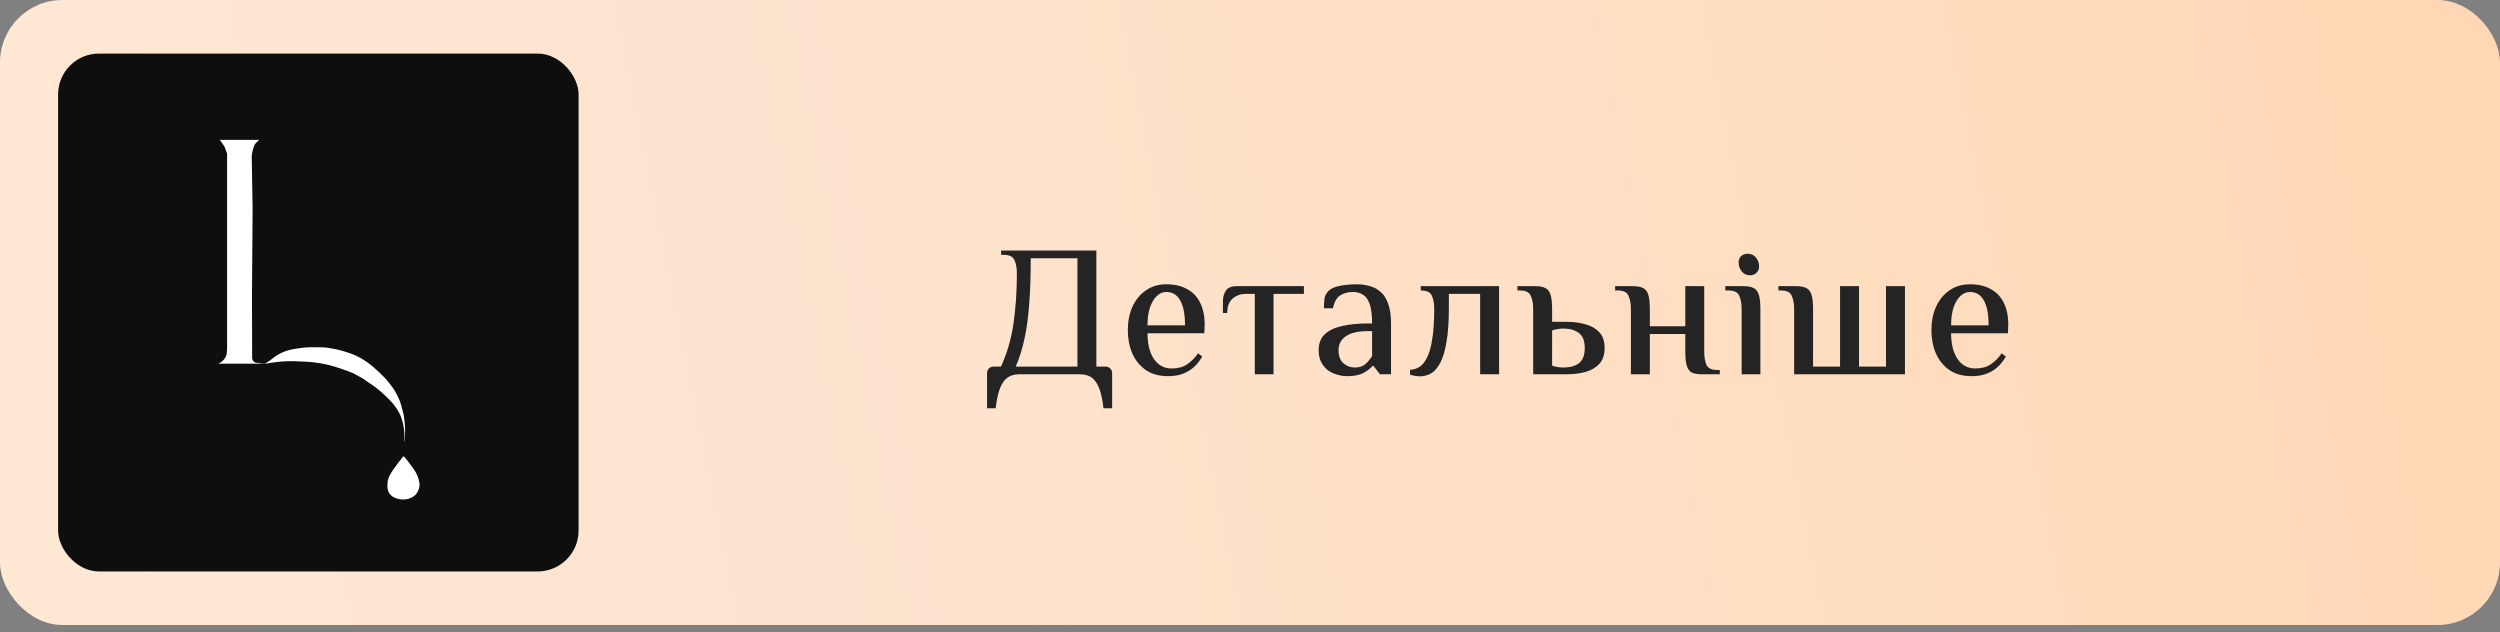 <?xml version="1.0" encoding="UTF-8"?> <svg xmlns="http://www.w3.org/2000/svg" width="174" height="44" viewBox="0 0 174 44" fill="none"><rect x="0" y="0" width="174" height="44" fill="#808080" stroke="none"/><rect width="174" height="43.5" rx="4.35" fill="url(#paint0_linear_4126_25)"></rect><rect x="4.044" y="3.729" width="36.225" height="36.044" rx="2.846" fill="#0E0E0E"></rect><path d="M15.297 9.733C15.422 9.912 15.495 10.017 15.62 10.196C15.659 10.317 15.767 10.572 15.806 10.693V14.339V20.231V24.262L15.774 24.643C15.709 24.934 15.495 25.18 15.196 25.309H15.113H18.16H18.404L17.791 25.243C17.641 25.185 17.546 25.051 17.549 24.905L17.538 20.502L17.582 14.533L17.52 10.89C17.518 10.813 17.531 10.752 17.579 10.488L17.703 10.107C17.72 10.035 17.939 9.823 18.036 9.737L15.297 9.733Z" fill="white"></path><path d="M24.6 25.986C24.251 25.832 23.367 25.523 22.908 25.41C22.808 25.385 22.381 25.281 21.768 25.21C21.609 25.192 21.278 25.166 20.483 25.14C19.32 25.101 18.332 25.368 18.432 25.312C18.889 25.055 18.913 24.962 19.256 24.743C19.443 24.624 19.643 24.51 20 24.399C20.233 24.326 20.629 24.253 21.074 24.201C21.402 24.163 21.873 24.157 22.362 24.173C22.769 24.186 22.788 24.206 23.128 24.261C23.511 24.323 23.795 24.408 24.004 24.472C24.247 24.546 24.518 24.631 24.846 24.789C25.167 24.944 25.385 25.094 25.553 25.211C26.048 25.555 26.766 26.23 27.11 26.685C27.549 27.265 27.455 27.171 27.577 27.38C27.708 27.606 27.804 27.863 27.838 27.945C27.906 28.11 27.994 28.496 28.066 28.754C28.13 28.984 28.172 29.476 28.187 29.67C28.191 29.722 28.199 29.803 28.192 30.116C28.187 30.336 28.166 30.759 28.138 30.76C28.113 30.76 28.224 30.151 28.033 29.422C28.001 29.3 27.93 28.838 27.441 28.204C27.223 27.923 26.884 27.591 26.486 27.24C26.067 26.869 25.65 26.635 25.279 26.359" fill="white"></path><path d="M28.064 31.768C27.949 31.934 27.773 32.118 27.463 32.556C27.202 32.926 27.004 33.193 26.969 33.633C26.941 33.988 27.002 34.267 27.198 34.458C27.531 34.781 28.071 34.765 28.02 34.763C28.02 34.763 28.445 34.807 28.839 34.512C29.065 34.343 29.255 33.911 29.185 33.579C29.144 33.383 29.111 33.08 28.725 32.55C28.555 32.32 28.118 31.691 28.064 31.768Z" fill="white"></path><path d="M68.699 28.413V25.973C68.699 25.842 68.743 25.733 68.83 25.646C68.917 25.559 69.025 25.516 69.156 25.516H69.665C70.091 24.593 70.383 23.593 70.539 22.514C70.696 21.427 70.774 20.27 70.774 19.043C70.774 18.651 70.718 18.338 70.604 18.103C70.5 17.86 70.252 17.738 69.861 17.738H69.678V17.438H76.307V25.516H76.947C77.077 25.516 77.186 25.559 77.273 25.646C77.36 25.733 77.403 25.842 77.403 25.973V28.413H76.803C76.734 27.812 76.629 27.338 76.49 26.99C76.351 26.651 76.172 26.407 75.955 26.26C75.746 26.12 75.485 26.051 75.172 26.051H70.931C70.626 26.051 70.365 26.12 70.148 26.26C69.93 26.407 69.752 26.651 69.613 26.99C69.473 27.338 69.369 27.812 69.299 28.413H68.699ZM70.696 25.516H74.989V17.973H71.74C71.74 19.156 71.705 20.204 71.635 21.118C71.575 22.023 71.466 22.832 71.309 23.545C71.161 24.259 70.957 24.915 70.696 25.516ZM81.301 26.181C80.692 26.181 80.179 26.042 79.761 25.764C79.344 25.477 79.026 25.089 78.809 24.602C78.6 24.115 78.496 23.576 78.496 22.984C78.496 22.366 78.604 21.818 78.822 21.34C79.048 20.852 79.361 20.474 79.761 20.204C80.162 19.926 80.631 19.787 81.171 19.787C81.754 19.787 82.241 19.9 82.632 20.126C83.033 20.344 83.333 20.661 83.533 21.079C83.742 21.496 83.846 22.001 83.846 22.593L83.82 23.193H79.866C79.866 23.941 80.014 24.537 80.309 24.981C80.614 25.424 81.027 25.646 81.549 25.646C81.984 25.646 82.341 25.55 82.619 25.359C82.906 25.168 83.163 24.911 83.389 24.589L83.676 24.811C83.511 25.107 83.311 25.359 83.076 25.568C82.85 25.768 82.589 25.92 82.293 26.025C82.006 26.129 81.675 26.181 81.301 26.181ZM79.866 22.645H82.476C82.476 21.862 82.363 21.279 82.136 20.896C81.919 20.513 81.597 20.322 81.171 20.322C80.927 20.322 80.705 20.418 80.505 20.609C80.314 20.792 80.157 21.057 80.035 21.405C79.922 21.753 79.866 22.166 79.866 22.645ZM87.333 26.051V20.452H86.745C86.354 20.452 86.032 20.565 85.78 20.792C85.536 21.009 85.414 21.34 85.414 21.783H85.114V20.961C85.114 20.7 85.179 20.461 85.31 20.244C85.44 20.026 85.701 19.917 86.093 19.917H90.752V20.452H88.638V26.051H87.333ZM93.762 26.181C93.527 26.181 93.297 26.146 93.07 26.077C92.844 26.016 92.631 25.916 92.431 25.777C92.24 25.629 92.083 25.442 91.961 25.216C91.839 24.981 91.778 24.698 91.778 24.367C91.778 23.906 91.918 23.541 92.196 23.271C92.483 23.001 92.879 22.81 93.384 22.697C93.897 22.575 94.489 22.514 95.158 22.514H95.498C95.498 21.923 95.441 21.47 95.328 21.157C95.215 20.844 95.058 20.626 94.858 20.505C94.658 20.383 94.428 20.322 94.167 20.322C93.819 20.322 93.523 20.4 93.279 20.557C93.036 20.713 92.866 21.014 92.77 21.457H92.144C92.144 21.231 92.157 21.014 92.183 20.805C92.209 20.596 92.305 20.409 92.47 20.244C92.635 20.078 92.901 19.961 93.266 19.891C93.64 19.822 94.027 19.787 94.428 19.787C94.758 19.787 95.067 19.83 95.354 19.917C95.641 19.996 95.894 20.135 96.111 20.335C96.329 20.526 96.498 20.8 96.62 21.157C96.751 21.514 96.816 21.971 96.816 22.527V26.051H96.046L95.589 25.463H95.524C95.393 25.637 95.184 25.803 94.897 25.959C94.61 26.107 94.232 26.181 93.762 26.181ZM94.297 25.581C94.61 25.581 94.858 25.498 95.041 25.333C95.232 25.159 95.385 24.972 95.498 24.772V23.049H95.158C94.515 23.049 94.019 23.167 93.671 23.402C93.331 23.637 93.162 23.958 93.162 24.367C93.162 24.776 93.275 25.081 93.501 25.281C93.727 25.481 93.993 25.581 94.297 25.581ZM98.817 26.194C98.73 26.194 98.612 26.181 98.465 26.155C98.317 26.129 98.208 26.103 98.138 26.077V25.738C98.356 25.729 98.565 25.668 98.765 25.555C98.965 25.442 99.143 25.233 99.3 24.928C99.465 24.624 99.591 24.193 99.678 23.637C99.774 23.08 99.822 22.362 99.822 21.483C99.822 21.109 99.765 20.805 99.652 20.57C99.548 20.335 99.291 20.217 98.882 20.217V19.917H104.337V26.051H103.019V20.452H100.84V21.483C100.84 22.432 100.783 23.215 100.67 23.832C100.566 24.45 100.418 24.933 100.226 25.281C100.044 25.62 99.831 25.859 99.587 25.999C99.343 26.129 99.087 26.194 98.817 26.194ZM106.709 26.051V21.522C106.709 21.131 106.653 20.818 106.54 20.583C106.435 20.339 106.187 20.217 105.796 20.217H105.613V19.917H106.853C107.157 19.917 107.392 19.961 107.558 20.048C107.732 20.135 107.853 20.296 107.923 20.531C107.993 20.757 108.027 21.087 108.027 21.522V22.397H109.006C109.519 22.397 109.976 22.458 110.376 22.579C110.777 22.693 111.094 22.88 111.329 23.141C111.564 23.402 111.681 23.763 111.681 24.224C111.681 24.676 111.564 25.037 111.329 25.307C111.094 25.568 110.777 25.759 110.376 25.881C109.976 25.994 109.519 26.051 109.006 26.051H106.709ZM108.797 25.581C109.258 25.581 109.624 25.481 109.894 25.281C110.163 25.072 110.298 24.72 110.298 24.224C110.298 23.728 110.163 23.38 109.894 23.18C109.624 22.971 109.258 22.867 108.797 22.867C108.684 22.867 108.549 22.88 108.393 22.906C108.245 22.932 108.123 22.962 108.027 22.997V25.451C108.123 25.485 108.245 25.516 108.393 25.542C108.549 25.568 108.684 25.581 108.797 25.581ZM113.511 26.051V21.522C113.511 21.131 113.455 20.818 113.342 20.583C113.237 20.339 112.989 20.217 112.598 20.217H112.415V19.917H113.655C113.959 19.917 114.194 19.961 114.359 20.048C114.533 20.135 114.655 20.296 114.725 20.531C114.794 20.757 114.829 21.087 114.829 21.522V22.71H117.296V19.917H118.614V24.446C118.614 24.837 118.666 25.155 118.77 25.398C118.883 25.633 119.136 25.751 119.527 25.751H119.697V26.051H118.47C118.166 26.051 117.926 26.012 117.752 25.933C117.587 25.846 117.47 25.685 117.4 25.451C117.33 25.216 117.296 24.881 117.296 24.446V23.245H114.829V26.051H113.511ZM121.218 26.051V21.522C121.218 21.131 121.162 20.818 121.048 20.583C120.944 20.339 120.696 20.217 120.305 20.217H120.083V19.917H121.349C121.653 19.917 121.888 19.961 122.053 20.048C122.227 20.135 122.349 20.296 122.419 20.531C122.488 20.757 122.523 21.087 122.523 21.522V26.051H121.218ZM121.805 19.16C121.57 19.16 121.379 19.073 121.231 18.899C121.083 18.717 121.009 18.508 121.009 18.273C121.009 18.082 121.066 17.934 121.179 17.829C121.301 17.716 121.453 17.66 121.636 17.66C121.871 17.66 122.062 17.747 122.21 17.921C122.358 18.095 122.432 18.299 122.432 18.534C122.432 18.725 122.371 18.878 122.249 18.991C122.136 19.104 121.988 19.16 121.805 19.16ZM124.872 26.051V21.522C124.872 21.131 124.815 20.818 124.702 20.583C124.598 20.339 124.35 20.217 123.958 20.217H123.776V19.917H125.015C125.32 19.917 125.555 19.961 125.72 20.048C125.894 20.135 126.016 20.296 126.085 20.531C126.155 20.757 126.19 21.087 126.19 21.522V25.516H128.069V19.917H129.387V25.516H131.266V19.917H132.584V26.051H124.872ZM137.232 26.181C136.623 26.181 136.11 26.042 135.692 25.764C135.275 25.477 134.957 25.089 134.74 24.602C134.531 24.115 134.427 23.576 134.427 22.984C134.427 22.366 134.535 21.818 134.753 21.34C134.979 20.852 135.292 20.474 135.692 20.204C136.093 19.926 136.562 19.787 137.102 19.787C137.685 19.787 138.172 19.9 138.563 20.126C138.964 20.344 139.264 20.661 139.464 21.079C139.673 21.496 139.777 22.001 139.777 22.593L139.751 23.193H135.797C135.797 23.941 135.945 24.537 136.241 24.981C136.545 25.424 136.958 25.646 137.48 25.646C137.915 25.646 138.272 25.55 138.55 25.359C138.837 25.168 139.094 24.911 139.32 24.589L139.607 24.811C139.442 25.107 139.242 25.359 139.007 25.568C138.781 25.768 138.52 25.92 138.224 26.025C137.937 26.129 137.606 26.181 137.232 26.181ZM135.797 22.645H138.407C138.407 21.862 138.294 21.279 138.068 20.896C137.85 20.513 137.528 20.322 137.102 20.322C136.858 20.322 136.636 20.418 136.436 20.609C136.245 20.792 136.088 21.057 135.966 21.405C135.853 21.753 135.797 22.166 135.797 22.645Z" fill="#242424"></path><defs><linearGradient id="paint0_linear_4126_25" x1="0" y1="21.75" x2="195.154" y2="-17.303" gradientUnits="userSpaceOnUse"><stop stop-color="#FFE8D4"></stop><stop offset="0.264" stop-color="#FDE4D0"></stop><stop offset="0.543" stop-color="#FFDFC4"></stop><stop offset="1" stop-color="#FFD4AD"></stop></linearGradient></defs></svg> 